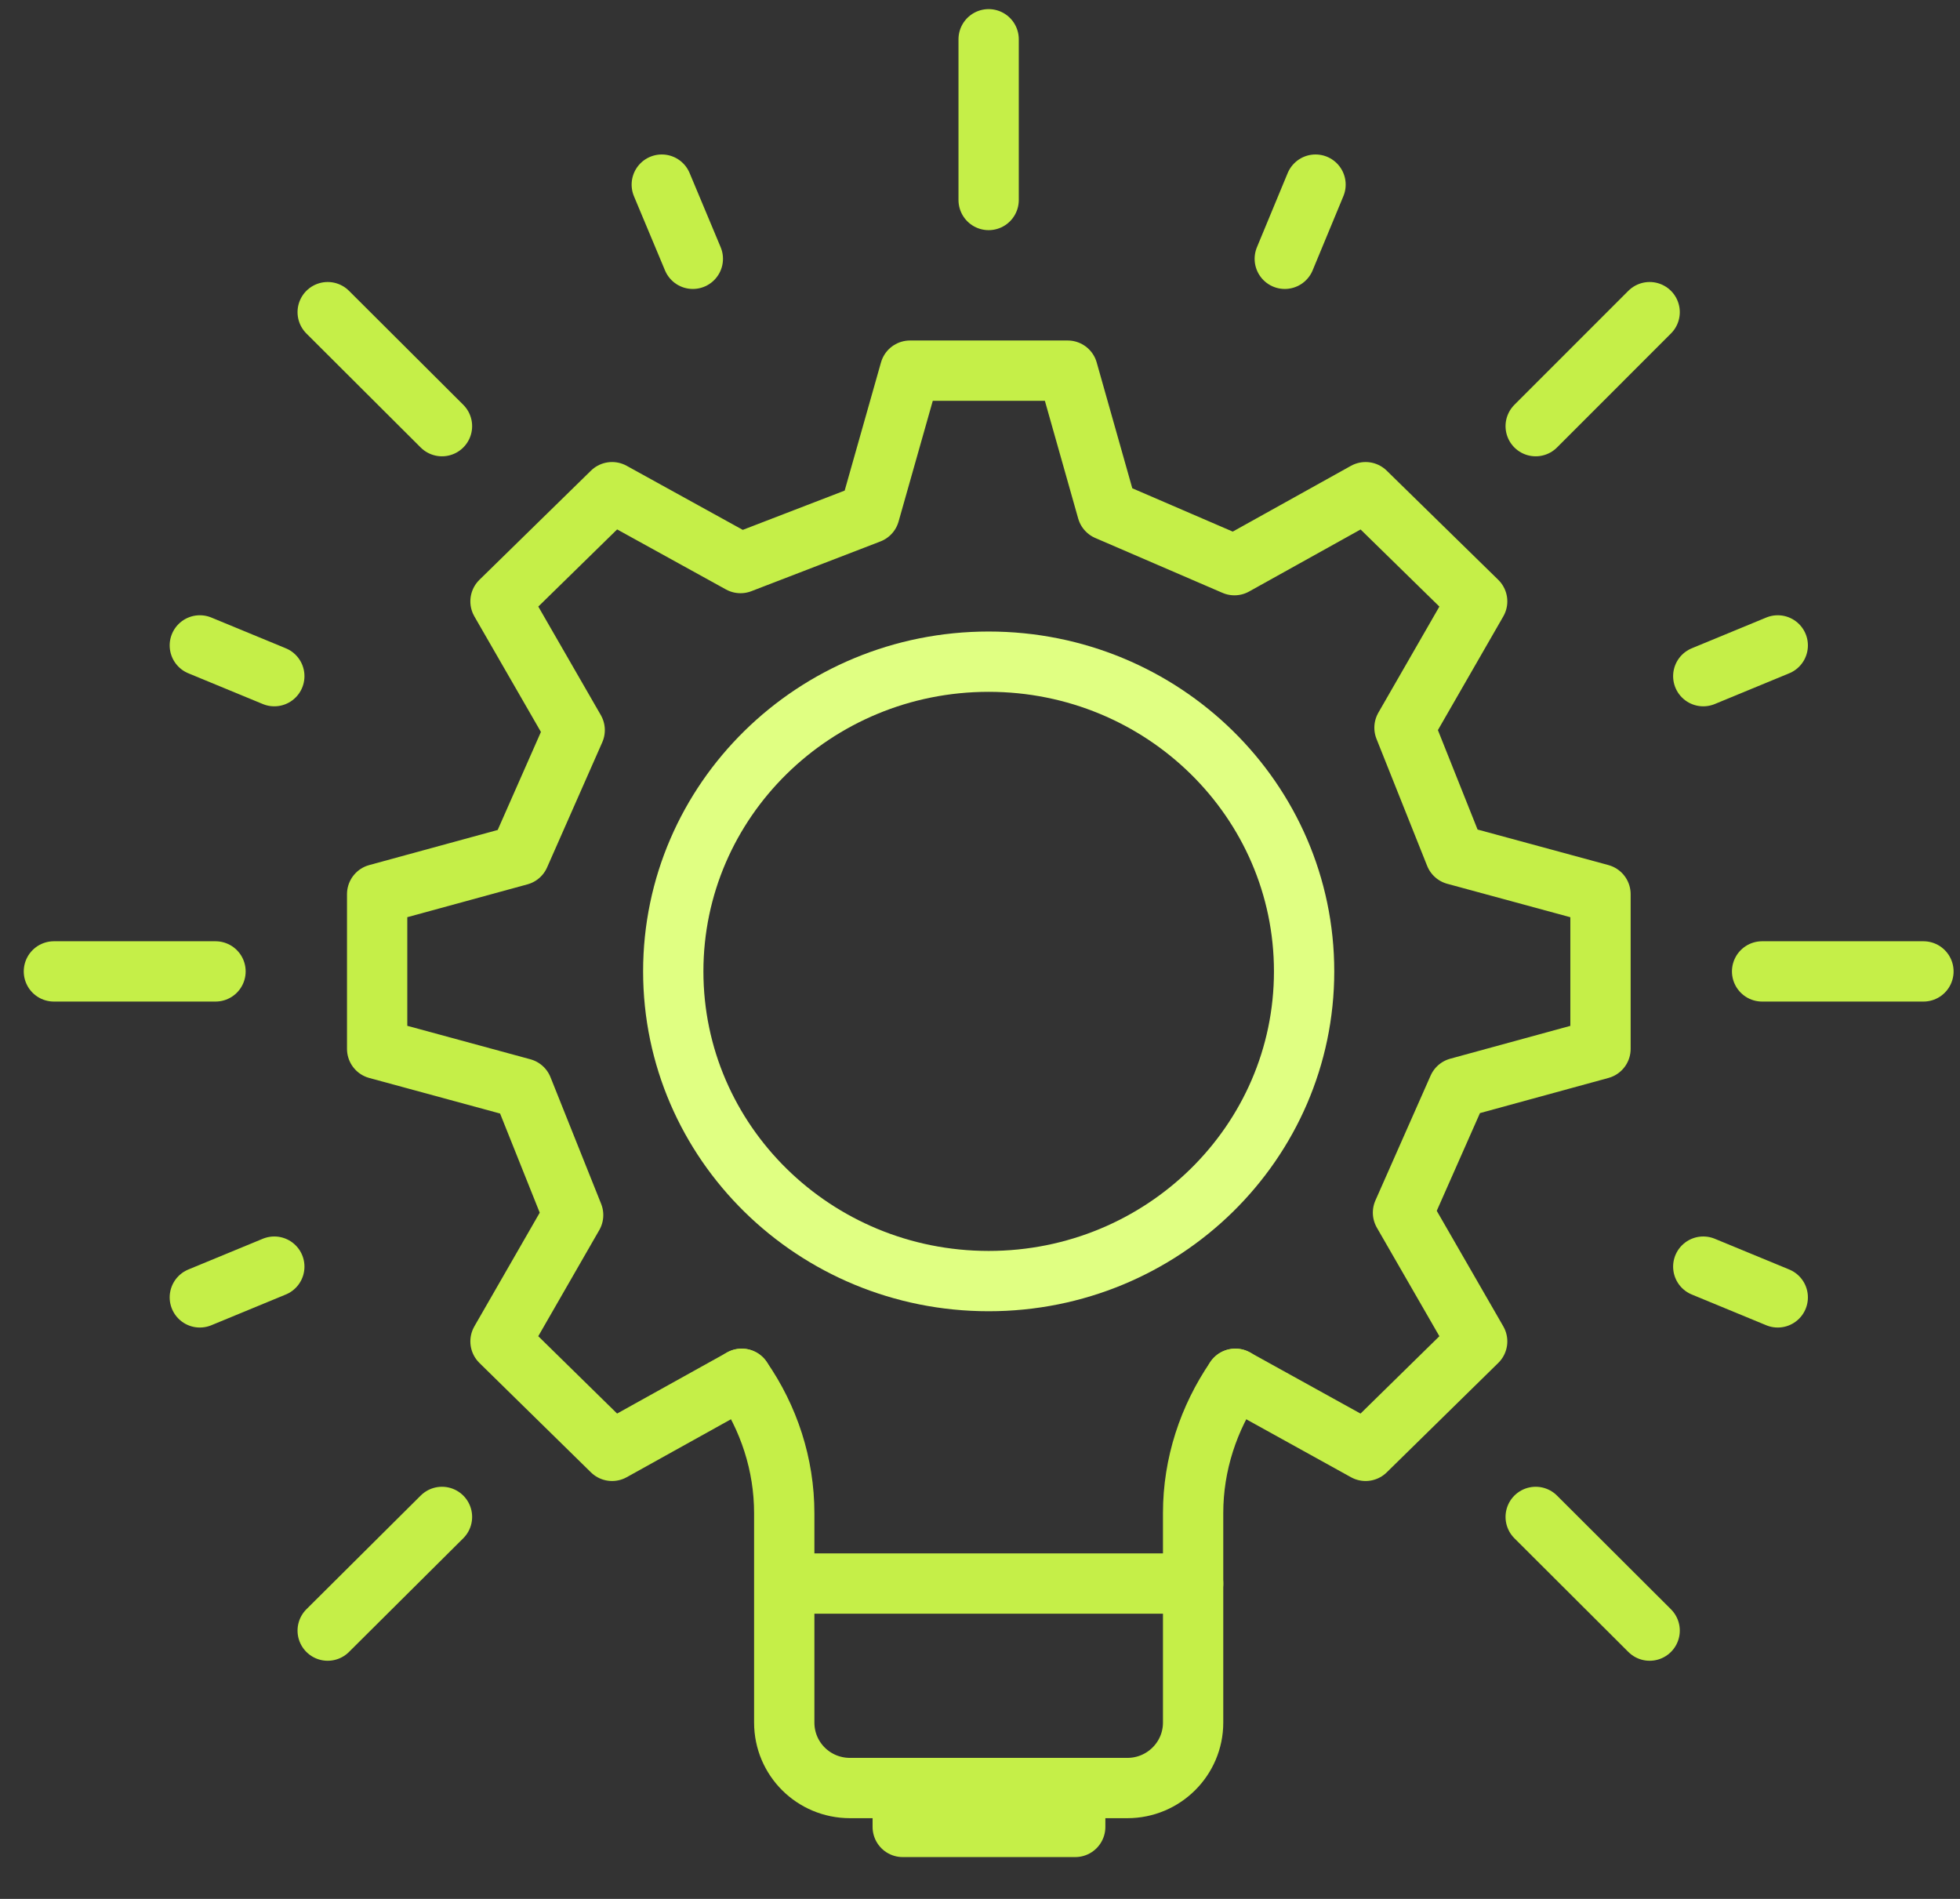 <svg width="64" height="62" viewBox="0 0 64 62" fill="none" xmlns="http://www.w3.org/2000/svg">
<rect x="0" y="0" width="64" height="62" fill="#333333" stroke="none"/>
<g clip-path="url(#clip0_1694_1223)">
<g clip-path="url(#clip1_1694_1223)">
<path d="M32.282 1.282V6.53" stroke="#C5EF48" stroke-width="1.969" stroke-linecap="round" stroke-linejoin="round"/>
<path d="M21.609 6.028L22.623 8.45" stroke="#C5EF48" stroke-width="1.969" stroke-linecap="round" stroke-linejoin="round"/>
<path d="M6.525 21.073L8.957 22.077" stroke="#C5EF48" stroke-width="1.969" stroke-linecap="round" stroke-linejoin="round"/>
<path d="M6.525 42.36L8.957 41.356" stroke="#C5EF48" stroke-width="1.969" stroke-linecap="round" stroke-linejoin="round"/>
<path d="M58.049 42.36L55.617 41.356" stroke="#C5EF48" stroke-width="1.969" stroke-linecap="round" stroke-linejoin="round"/>
<path d="M58.049 21.073L55.617 22.077" stroke="#C5EF48" stroke-width="1.969" stroke-linecap="round" stroke-linejoin="round"/>
<path d="M42.956 6.028L41.952 8.45" stroke="#C5EF48" stroke-width="1.969" stroke-linecap="round" stroke-linejoin="round"/>
<path d="M10.7 10.192L14.432 13.914" stroke="#C5EF48" stroke-width="1.969" stroke-linecap="round" stroke-linejoin="round"/>
<path d="M1.76 31.717H7.037" stroke="#C5EF48" stroke-width="1.969" stroke-linecap="round" stroke-linejoin="round"/>
<path d="M10.7 53.24L14.432 49.528" stroke="#C5EF48" stroke-width="1.969" stroke-linecap="round" stroke-linejoin="round"/>
<path d="M53.866 53.24L50.145 49.528" stroke="#C5EF48" stroke-width="1.969" stroke-linecap="round" stroke-linejoin="round"/>
<path d="M62.806 31.717H57.538" stroke="#C5EF48" stroke-width="1.969" stroke-linecap="round" stroke-linejoin="round"/>
<path d="M53.866 10.192L50.145 13.914" stroke="#C5EF48" stroke-width="1.969" stroke-linecap="round" stroke-linejoin="round"/>
<path d="M24.22 45.018C25.106 46.298 25.608 47.815 25.608 49.41V56.243C25.608 57.425 26.563 58.38 27.755 58.38H36.813C37.994 58.38 38.959 57.425 38.959 56.243V49.4C38.959 47.815 39.462 46.298 40.338 45.018" stroke="#C5EF48" stroke-width="1.969" stroke-linecap="round" stroke-linejoin="round"/>
<path d="M35.109 58.379H29.477V59.65H35.109V58.379Z" stroke="#C5EF48" stroke-width="1.969" stroke-linecap="round" stroke-linejoin="round"/>
<path d="M25.617 51.704H38.959" stroke="#C5EF48" stroke-width="1.969" stroke-linecap="round" stroke-linejoin="round"/>
<path d="M24.219 45.018L19.986 47.371L16.343 43.797L18.715 39.672L17.061 35.536L12.315 34.246V29.195L16.963 27.925L18.765 23.839L16.343 19.635L19.986 16.07L24.18 18.384L28.394 16.76L29.714 12.102H34.863L36.153 16.661L40.308 18.453L44.591 16.07L48.234 19.635L45.861 23.76L47.515 27.906L52.261 29.195V34.246L47.614 35.517L45.812 39.593L48.234 43.797L44.591 47.371L40.338 45.018" stroke="#C5EF48" stroke-width="1.969" stroke-linecap="round" stroke-linejoin="round"/>
<path d="M32.283 41.828C37.971 41.828 42.583 37.301 42.583 31.716C42.583 26.131 37.971 21.604 32.283 21.604C26.595 21.604 21.984 26.131 21.984 31.716C21.984 37.301 26.595 41.828 32.283 41.828Z" stroke="#E0FF82" stroke-width="1.969" stroke-linecap="round" stroke-linejoin="round"/>
</g>
</g>
<defs>
<clipPath id="clip0_1694_1223">
<rect width="64" height="61.03" fill="white"/>
</clipPath>
<clipPath id="clip1_1694_1223">
<rect width="64" height="61.03" fill="white"/>
</clipPath>
</defs>
</svg>
